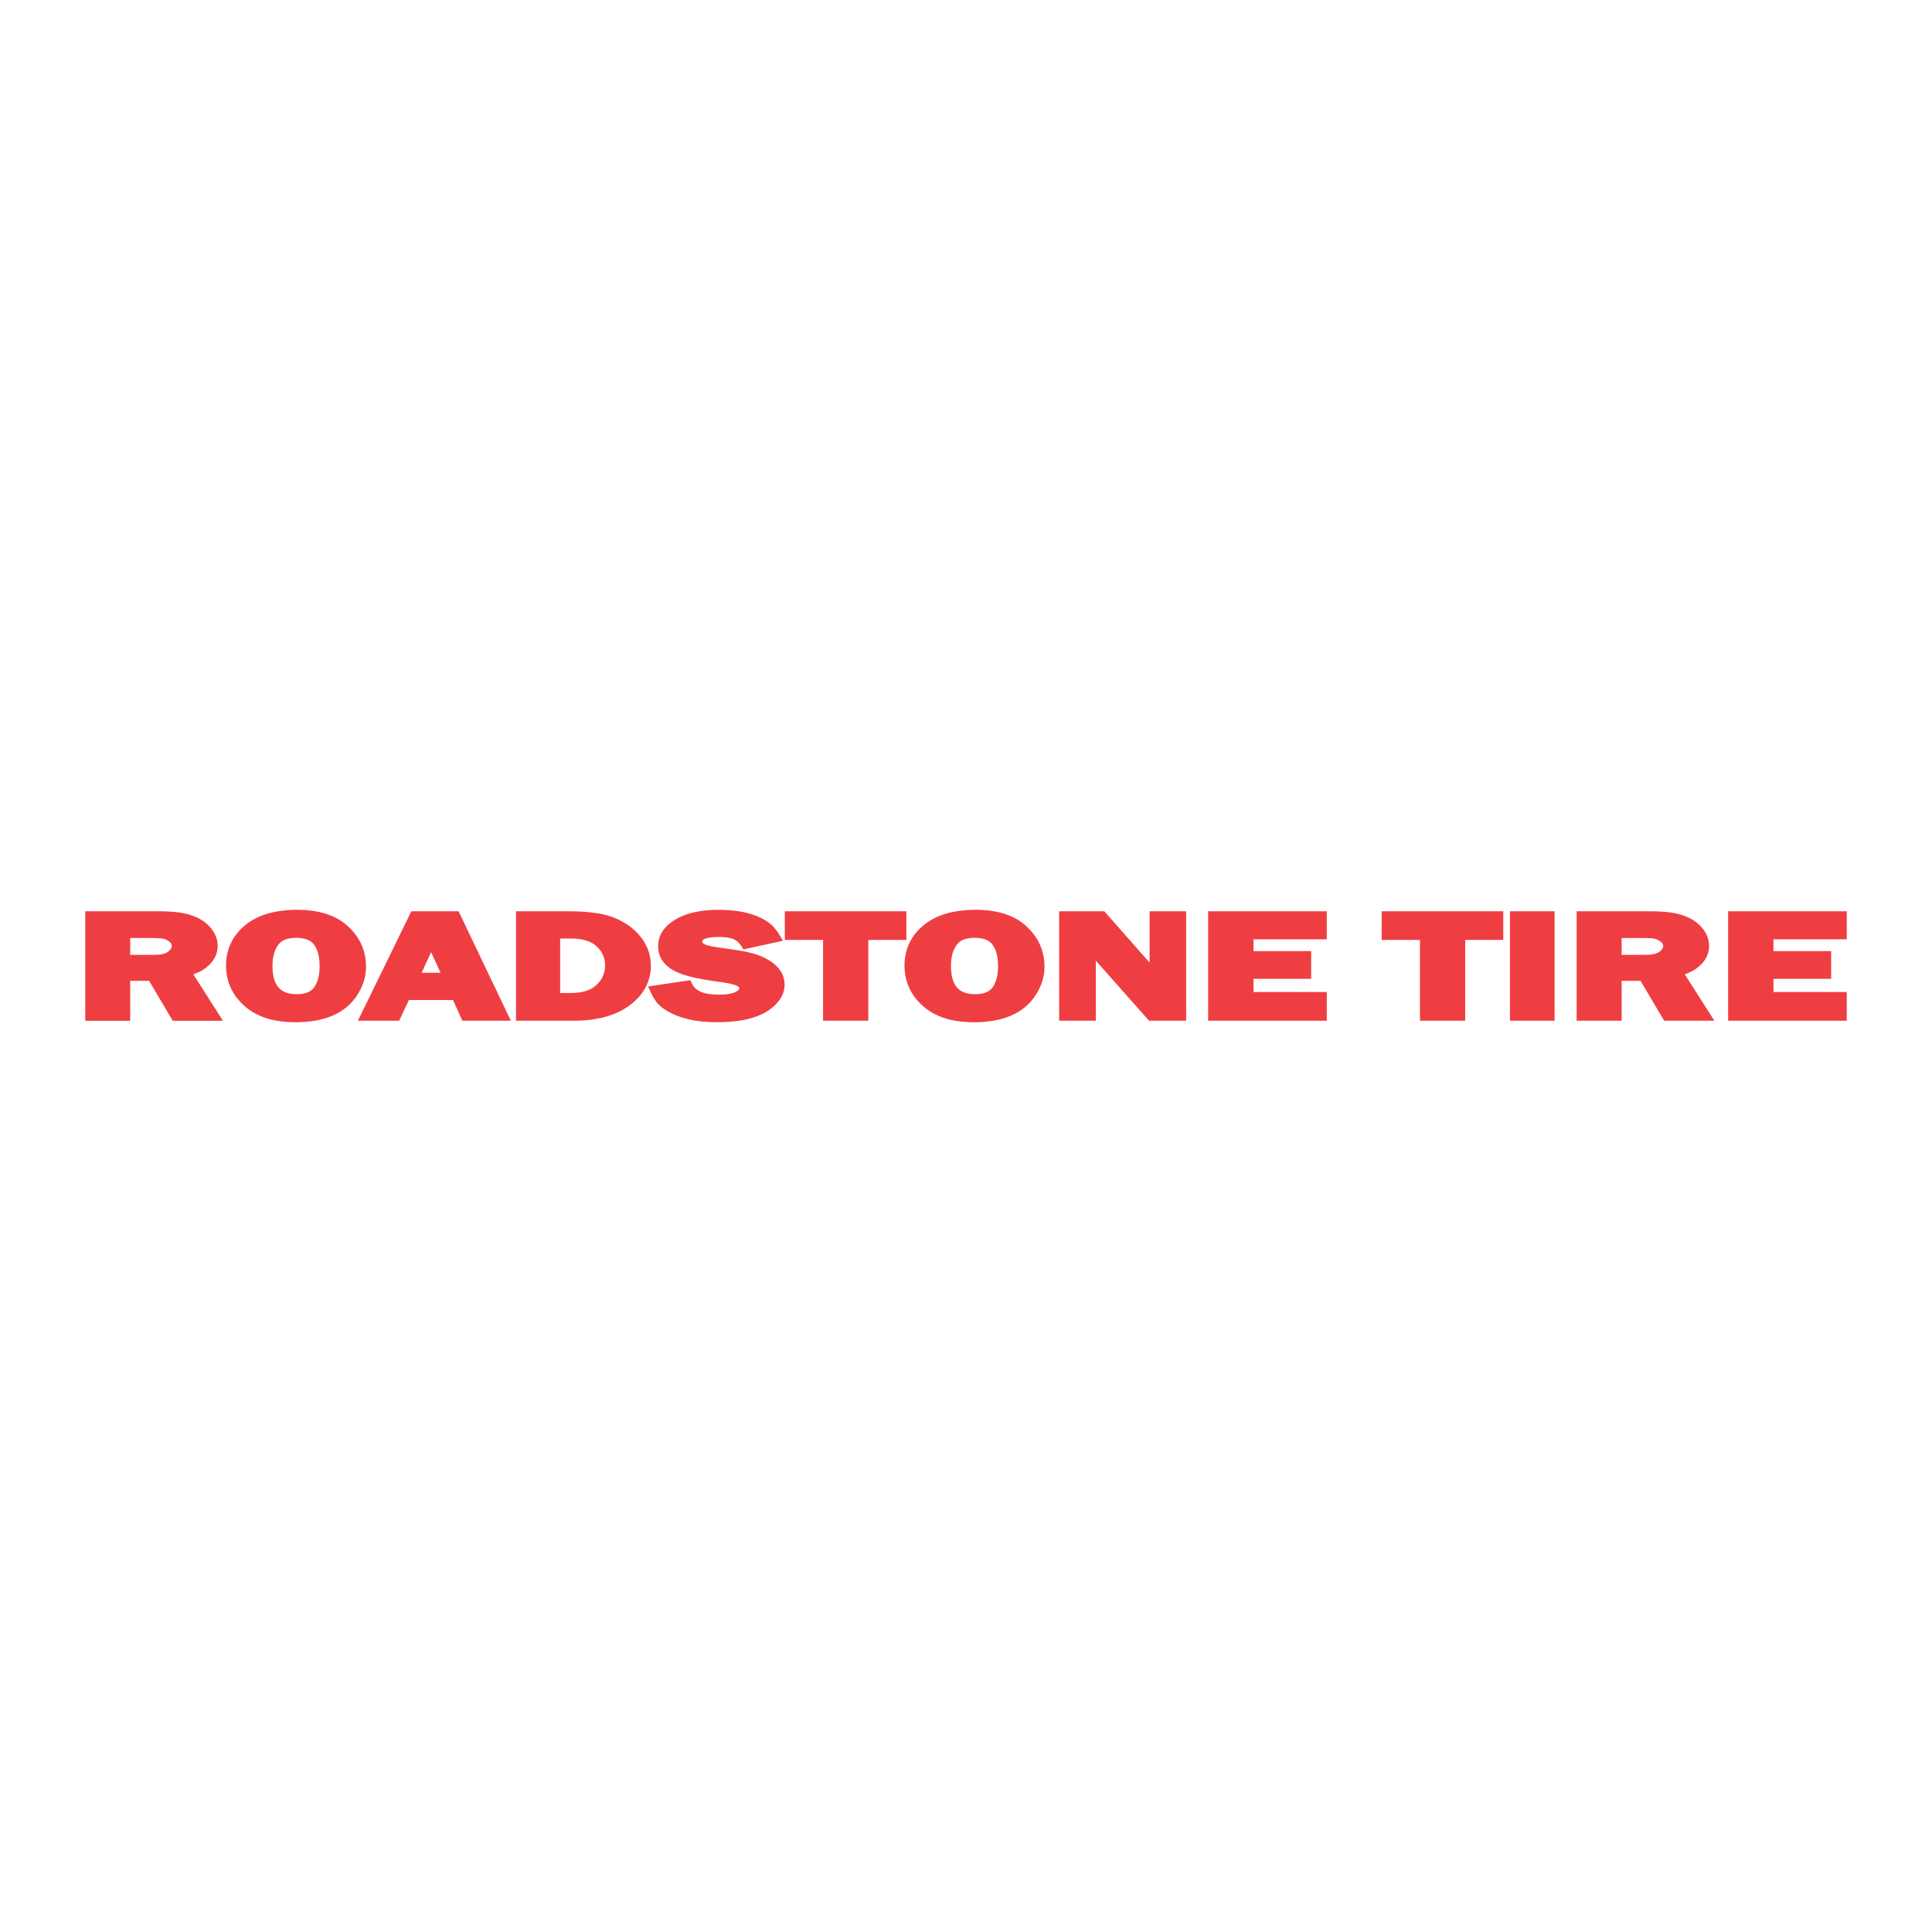 <?xml version="1.0" encoding="utf-8"?>
<!-- Generator: Adobe Illustrator 13.0.0, SVG Export Plug-In . SVG Version: 6.00 Build 14948)  -->
<!DOCTYPE svg PUBLIC "-//W3C//DTD SVG 1.0//EN" "http://www.w3.org/TR/2001/REC-SVG-20010904/DTD/svg10.dtd">
<svg version="1.0" id="Layer_1" xmlns="http://www.w3.org/2000/svg" xmlns:xlink="http://www.w3.org/1999/xlink" x="0px" y="0px"
	 width="192.756px" height="192.756px" viewBox="0 0 192.756 192.756" enable-background="new 0 0 192.756 192.756"
	 xml:space="preserve">
<g>
	<polygon fill-rule="evenodd" clip-rule="evenodd" fill="#FFFFFF" points="0,0 192.756,0 192.756,192.756 0,192.756 0,0 	"/>
	<path fill-rule="evenodd" clip-rule="evenodd" fill="#EF3E42" d="M8.504,101.838V90.917h7.172l0.186,0.001l0.182,0.002l0.177,0.003
		l0.173,0.004l0.169,0.006l0.164,0.007l0.16,0.008l0.156,0.009l0.152,0.011l0.147,0.012l0.143,0.014l0.139,0.014l0.135,0.016
		l0.13,0.017l0.125,0.019l0.123,0.02l0.12,0.022l0.118,0.023l0.117,0.025l0.115,0.027l0.113,0.029l0.113,0.031l0.111,0.033
		l0.109,0.035l0.108,0.037l0.106,0.039l0.106,0.041l0.104,0.042l0.103,0.044l0.101,0.047l0.099,0.048l0.101,0.052l0.191,0.108
		l0.185,0.118l0.176,0.127l0.167,0.135l0.158,0.145l0.148,0.153l0.14,0.162l0.129,0.17l0.124,0.185l0.109,0.189l0.093,0.194
		l0.077,0.197l0.061,0.201l0.043,0.205l0.026,0.207l0.008,0.206l-0.005,0.173l-0.017,0.169l-0.027,0.167l-0.039,0.164l-0.048,0.161
		l-0.06,0.157l-0.071,0.153l-0.081,0.148l-0.091,0.144l-0.101,0.14l-0.11,0.136l-0.12,0.13l-0.128,0.125l-0.137,0.122l-0.146,0.117
		l-0.154,0.113l-0.148,0.099l-0.168,0.097l-0.183,0.093l-0.198,0.089l-0.212,0.086l-0.183,0.067l2.953,4.634h-5.01l-2.357-3.982
		h-1.885v3.982H8.504L8.504,101.838z M12.993,93.581v1.686h1.762l0.216,0l0.198-0.002l0.18-0.002l0.161-0.004l0.143-0.004
		l0.123-0.006l0.103-0.007l0.084-0.008l0.071-0.008l0.067-0.011l0.068-0.013l0.068-0.016l0.068-0.019l0.068-0.021l0.069-0.024
		l0.065-0.025l0.074-0.033l0.068-0.035l0.064-0.038l0.061-0.042l0.057-0.044l0.052-0.047l0.05-0.05l0.047-0.055l0.042-0.054
		l0.033-0.051l0.027-0.048l0.02-0.044l0.015-0.042l0.01-0.04l0.005-0.039l0.001-0.034l-0.006-0.093l-0.018-0.078l-0.029-0.071
		l-0.044-0.07l-0.061-0.072l-0.083-0.074l-0.108-0.076l-0.14-0.077l-0.062-0.03l-0.067-0.028l-0.068-0.025l-0.069-0.023
		l-0.069-0.019l-0.072-0.016l-0.074-0.013l-0.078-0.01l-0.093-0.009l-0.118-0.009l-0.142-0.007l-0.166-0.006l-0.188-0.005
		l-0.211-0.004l-0.233-0.002l-0.257,0H12.993L12.993,93.581z M29.591,90.769l0.201,0.001l0.197,0.004l0.193,0.008l0.19,0.01
		l0.188,0.013l0.186,0.016l0.183,0.02l0.18,0.022l0.178,0.026l0.175,0.028l0.172,0.032l0.17,0.034l0.167,0.038l0.165,0.041
		l0.162,0.044l0.159,0.047l0.157,0.05l0.154,0.053l0.151,0.056l0.148,0.06l0.146,0.062l0.143,0.066l0.14,0.069l0.138,0.072
		l0.135,0.076l0.132,0.079l0.129,0.082l0.126,0.085l0.123,0.088l0.12,0.091l0.117,0.095l0.116,0.099l0.225,0.21l0.212,0.217
		l0.198,0.224l0.184,0.23l0.17,0.237l0.156,0.243l0.141,0.25l0.126,0.255l0.112,0.262l0.097,0.268l0.082,0.273l0.067,0.279
		l0.052,0.284l0.037,0.288l0.022,0.293l0.007,0.296l-0.003,0.188l-0.011,0.187l-0.018,0.187l-0.025,0.185l-0.032,0.183l-0.039,0.184
		l-0.046,0.182l-0.053,0.182L36.231,98.1l-0.067,0.178l-0.074,0.178l-0.082,0.176l-0.088,0.172l-0.095,0.174l-0.102,0.17
		l-0.108,0.17l-0.112,0.164l-0.119,0.16l-0.124,0.156l-0.13,0.15l-0.135,0.145l-0.141,0.141l-0.146,0.133l-0.151,0.131l-0.156,0.123
		l-0.162,0.117l-0.166,0.113l-0.172,0.107l-0.177,0.102l-0.181,0.098l-0.187,0.092l-0.191,0.086l-0.196,0.078l-0.2,0.076
		l-0.205,0.068l-0.21,0.064l-0.214,0.059l-0.219,0.055l-0.224,0.047l-0.229,0.045l-0.233,0.037l-0.237,0.033l-0.242,0.027
		l-0.247,0.023l-0.251,0.018l-0.255,0.012l-0.26,0.008l-0.265,0.002l-0.195-0.002l-0.192-0.004l-0.19-0.008l-0.187-0.01
		l-0.185-0.014l-0.182-0.016l-0.18-0.02l-0.178-0.021l-0.175-0.025l-0.172-0.027l-0.17-0.031l-0.168-0.035l-0.165-0.037
		l-0.163-0.039l-0.16-0.043l-0.159-0.047l-0.155-0.051l-0.153-0.051l-0.15-0.057l-0.148-0.059l-0.145-0.062l-0.143-0.064
		l-0.14-0.068l-0.138-0.07l-0.135-0.076l-0.132-0.078l-0.13-0.08l-0.127-0.084l-0.125-0.088l-0.122-0.09l-0.119-0.094l-0.118-0.098
		l-0.229-0.205l-0.216-0.215l-0.202-0.221l-0.188-0.227l-0.174-0.236l-0.159-0.24l-0.144-0.248l-0.129-0.256l-0.114-0.262
		l-0.099-0.266l-0.083-0.273l-0.068-0.279l-0.053-0.283l-0.038-0.29l-0.022-0.294l-0.008-0.299l0.007-0.297l0.022-0.292l0.036-0.286
		l0.051-0.281l0.066-0.275l0.081-0.269l0.096-0.262l0.11-0.256l0.125-0.249l0.14-0.242l0.155-0.235l0.168-0.228l0.183-0.22
		l0.196-0.213l0.211-0.205l0.223-0.196l0.12-0.098l0.121-0.093l0.124-0.09l0.126-0.087l0.13-0.083l0.132-0.081l0.135-0.077
		l0.139-0.075l0.142-0.072l0.144-0.068l0.146-0.065l0.149-0.062l0.153-0.059l0.155-0.056l0.157-0.053l0.16-0.05l0.164-0.047
		l0.166-0.044l0.168-0.041l0.171-0.038l0.174-0.035l0.177-0.033l0.179-0.029l0.182-0.026l0.185-0.023l0.187-0.021l0.19-0.018
		l0.192-0.015l0.195-0.011l0.198-0.009l0.201-0.006L29.591,90.769L29.591,90.769z M29.579,93.565l-0.169,0.003l-0.164,0.009
		l-0.155,0.015l-0.147,0.021l-0.138,0.026l-0.13,0.032l-0.123,0.037l-0.114,0.042l-0.106,0.046l-0.099,0.051l-0.092,0.055
		l-0.085,0.06l-0.079,0.064l-0.073,0.069l-0.067,0.074l-0.064,0.082l-0.069,0.098l-0.065,0.103l-0.061,0.107l-0.057,0.111
		l-0.053,0.115l-0.048,0.12l-0.043,0.125l-0.04,0.129l-0.035,0.134l-0.031,0.139l-0.026,0.144l-0.022,0.148l-0.017,0.153
		l-0.012,0.158l-0.007,0.163l-0.002,0.165l0.011,0.372l0.03,0.341l0.05,0.312l0.069,0.281l0.086,0.254l0.103,0.227l0.119,0.199
		l0.134,0.176l0.149,0.15l0.167,0.133l0.187,0.111l0.208,0.096l0.232,0.074l0.257,0.055l0.283,0.033l0.313,0.012l0.162-0.002
		l0.158-0.01l0.15-0.014l0.142-0.021l0.134-0.025l0.125-0.031l0.118-0.035l0.109-0.041l0.103-0.045l0.096-0.049l0.089-0.055
		l0.083-0.059l0.077-0.062l0.071-0.066l0.066-0.074l0.062-0.078l0.063-0.092l0.061-0.098l0.057-0.104l0.053-0.109l0.05-0.113
		l0.046-0.119l0.042-0.125l0.038-0.131l0.034-0.137l0.029-0.143l0.025-0.146l0.021-0.154l0.017-0.159l0.011-0.165l0.007-0.17
		l0.002-0.176L31.882,96.2l-0.007-0.176l-0.012-0.169l-0.017-0.164l-0.021-0.156l-0.026-0.151l-0.031-0.144l-0.036-0.138
		l-0.039-0.131l-0.044-0.126l-0.047-0.119l-0.052-0.114l-0.056-0.107l-0.06-0.102l-0.063-0.097l-0.066-0.09l-0.062-0.075
		l-0.066-0.069l-0.072-0.064l-0.077-0.06l-0.083-0.056l-0.09-0.052l-0.095-0.048l-0.102-0.043l-0.109-0.04l-0.116-0.035l-0.124-0.03
		l-0.132-0.026l-0.138-0.021l-0.146-0.016l-0.154-0.01L29.579,93.565L29.579,93.565z M45.756,90.917l5.212,10.921h-4.839
		l-0.932-2.066h-4.402l-0.966,2.066h-4.122l5.333-10.921H45.756L45.756,90.917z M42.066,97.05h1.889l-0.943-2.052L42.066,97.05
		L42.066,97.05z M51.486,90.917h5.123l0.375,0.003l0.364,0.007l0.353,0.012l0.342,0.017l0.33,0.022l0.319,0.026L59,91.037
		l0.296,0.037l0.286,0.042l0.274,0.047l0.263,0.053l0.252,0.058l0.242,0.063l0.23,0.068l0.22,0.075l0.208,0.08l0.234,0.1
		l0.227,0.105l0.22,0.111l0.213,0.115l0.206,0.122l0.199,0.127l0.192,0.132l0.185,0.138l0.178,0.144l0.17,0.149l0.164,0.155
		l0.156,0.16l0.149,0.166l0.141,0.171l0.134,0.177l0.125,0.18l0.093,0.144l0.086,0.146l0.082,0.148l0.075,0.15l0.069,0.152
		l0.063,0.154l0.058,0.156l0.051,0.157l0.045,0.16l0.04,0.162l0.033,0.164l0.027,0.165l0.021,0.167l0.015,0.168l0.009,0.169
		l0.003,0.173l-0.008,0.289l-0.024,0.286l-0.041,0.28l-0.058,0.275l-0.074,0.271l-0.091,0.264l-0.108,0.258l-0.124,0.252
		l-0.14,0.244l-0.156,0.236l-0.172,0.232l-0.187,0.223l-0.202,0.215l-0.218,0.209l-0.232,0.203l-0.246,0.193l-0.134,0.098
		l-0.136,0.094l-0.139,0.092l-0.142,0.088l-0.145,0.084l-0.147,0.082l-0.15,0.078l-0.154,0.076l-0.156,0.07l-0.159,0.07
		l-0.162,0.064l-0.165,0.062l-0.167,0.061l-0.17,0.055l-0.173,0.053l-0.176,0.051l-0.178,0.047l-0.181,0.043l-0.183,0.041
		l-0.187,0.037l-0.189,0.035l-0.192,0.031l-0.194,0.027l-0.198,0.027l-0.2,0.021l-0.203,0.02l-0.206,0.016l-0.208,0.014l-0.211,0.01
		l-0.213,0.008l-0.217,0.006h-0.218h-5.717V90.917L51.486,90.917z M55.887,93.638v5.434h1.043l0.212-0.004l0.203-0.008l0.195-0.016
		l0.187-0.02l0.18-0.027l0.172-0.031l0.165-0.037l0.157-0.043l0.15-0.049l0.143-0.053l0.136-0.059l0.129-0.062l0.122-0.068
		l0.115-0.074l0.109-0.078l0.103-0.082l0.118-0.107l0.111-0.111l0.102-0.113l0.094-0.115l0.086-0.117l0.078-0.119l0.07-0.123
		l0.063-0.125l0.056-0.127l0.048-0.131l0.041-0.134l0.033-0.137l0.026-0.142l0.019-0.145l0.011-0.148l0.003-0.153l-0.003-0.148
		l-0.011-0.144l-0.019-0.14l-0.025-0.136l-0.033-0.132l-0.039-0.129l-0.047-0.126l-0.054-0.123l-0.061-0.121l-0.069-0.118
		l-0.076-0.116l-0.084-0.113l-0.092-0.111l-0.1-0.109l-0.108-0.107l-0.114-0.104l-0.102-0.082l-0.107-0.076l-0.114-0.071
		l-0.121-0.067l-0.127-0.062l-0.135-0.058l-0.142-0.052l-0.15-0.047l-0.156-0.042l-0.165-0.037l-0.172-0.031l-0.18-0.026
		l-0.187-0.021L57.38,93.65l-0.202-0.009l-0.213-0.003H55.887L55.887,93.638z M78.12,93.859l-3.951,0.864l-0.26-0.405l-0.092-0.125
		l-0.095-0.111l-0.097-0.099l-0.1-0.086l-0.103-0.075l-0.105-0.063l-0.115-0.057l-0.055-0.023l-0.062-0.023l-0.067-0.022
		l-0.073-0.021l-0.077-0.02l-0.083-0.019l-0.088-0.017l-0.091-0.015l-0.097-0.014l-0.103-0.012l-0.106-0.01l-0.111-0.008
		l-0.116-0.007l-0.12-0.005l-0.125-0.002l-0.127-0.001l-0.239,0.003l-0.221,0.01l-0.203,0.016l-0.184,0.022l-0.165,0.027
		l-0.145,0.033l-0.125,0.037l-0.104,0.039l-0.082,0.041l-0.062,0.04l-0.044,0.037l-0.028,0.031l-0.017,0.027l-0.012,0.027
		l-0.008,0.031l-0.002,0.042l0.002,0.037l0.006,0.029l0.011,0.025l0.016,0.026l0.026,0.029l0.039,0.034l0.056,0.037l0.081,0.042
		l0.043,0.02l0.054,0.022l0.062,0.023l0.07,0.023l0.076,0.024l0.083,0.022l0.09,0.023l0.097,0.023l0.104,0.023l0.11,0.022
		l0.116,0.022l0.122,0.021l0.129,0.022l0.136,0.021l0.141,0.021l0.149,0.02l0.215,0.029l0.208,0.029l0.201,0.028l0.195,0.028
		l0.188,0.028l0.181,0.027l0.174,0.027l0.167,0.026l0.161,0.026l0.153,0.025l0.147,0.025l0.14,0.025l0.134,0.025l0.126,0.024
		l0.121,0.024l0.116,0.023l0.217,0.049l0.21,0.051l0.203,0.055l0.195,0.057l0.188,0.061l0.181,0.064l0.174,0.067l0.167,0.071
		l0.255,0.12l0.241,0.127l0.227,0.133l0.212,0.14l0.198,0.147l0.183,0.154l0.169,0.162l0.152,0.17l0.137,0.178l0.12,0.186
		l0.103,0.194l0.084,0.2l0.066,0.207l0.047,0.213L78.271,98l0.009,0.219l-0.006,0.172l-0.016,0.17l-0.028,0.168l-0.04,0.166
		l-0.05,0.164l-0.061,0.16l-0.072,0.156l-0.083,0.154l-0.092,0.15l-0.102,0.146l-0.112,0.143l-0.122,0.139l-0.13,0.137l-0.14,0.131
		l-0.149,0.129l-0.156,0.125l-0.114,0.086l-0.119,0.084l-0.122,0.08l-0.126,0.076l-0.128,0.074l-0.133,0.072l-0.136,0.068
		l-0.14,0.064l-0.143,0.064l-0.146,0.059l-0.149,0.057l-0.153,0.055l-0.156,0.051l-0.16,0.049l-0.163,0.045l-0.167,0.045
		l-0.17,0.039l-0.173,0.037l-0.177,0.035l-0.18,0.033l-0.183,0.029l-0.187,0.027l-0.19,0.023l-0.193,0.021l-0.197,0.02l-0.2,0.018
		l-0.204,0.014l-0.207,0.012l-0.21,0.008l-0.213,0.006l-0.217,0.004l-0.222,0.002l-0.341-0.004l-0.334-0.01l-0.328-0.018
		l-0.32-0.023l-0.313-0.033l-0.306-0.039l-0.298-0.045l-0.292-0.053l-0.284-0.061l-0.277-0.068l-0.27-0.074l-0.262-0.082
		l-0.255-0.092l-0.248-0.098l-0.24-0.105l-0.23-0.111l-0.188-0.096l-0.18-0.1l-0.169-0.104l-0.161-0.105l-0.151-0.109l-0.141-0.111
		l-0.132-0.117l-0.123-0.119l-0.114-0.127l-0.108-0.135l-0.104-0.145l-0.102-0.154l-0.097-0.162l-0.094-0.172l-0.091-0.18
		l-0.335-0.715l4.219-0.625l0.218,0.441l0.078,0.127l0.088,0.117l0.099,0.107l0.11,0.098l0.122,0.092l0.136,0.082l0.154,0.076
		l0.077,0.033l0.087,0.033l0.091,0.031l0.095,0.027l0.101,0.027l0.106,0.025l0.11,0.023l0.115,0.02l0.12,0.018l0.125,0.018
		l0.13,0.012l0.134,0.012l0.139,0.01l0.144,0.006l0.149,0.004l0.152,0.002l0.136-0.002l0.133-0.004l0.127-0.004l0.122-0.008
		l0.117-0.01l0.113-0.012l0.108-0.014l0.102-0.014l0.097-0.018l0.093-0.02l0.087-0.02l0.081-0.021l0.076-0.023l0.07-0.025
		l0.065-0.025l0.058-0.025l0.127-0.066l0.099-0.062l0.075-0.059l0.051-0.051l0.032-0.043l0.018-0.035l0.009-0.031l0.003-0.035
		l-0.003-0.037l-0.007-0.031l-0.012-0.027l-0.02-0.027l-0.033-0.035l-0.049-0.039l-0.07-0.043l-0.098-0.047l-0.054-0.021
		l-0.067-0.025l-0.077-0.025l-0.087-0.025l-0.096-0.025l-0.104-0.027l-0.113-0.025l-0.123-0.027l-0.13-0.025l-0.139-0.027
		l-0.146-0.025l-0.156-0.025l-0.164-0.027l-0.171-0.025l-0.18-0.025l-0.191-0.025l-0.296-0.041l-0.287-0.043l-0.278-0.045
		l-0.269-0.045l-0.26-0.047l-0.25-0.047l-0.242-0.049l-0.233-0.049l-0.224-0.053l-0.215-0.051l-0.206-0.055l-0.197-0.055
		l-0.188-0.057l-0.18-0.059l-0.172-0.061l-0.165-0.061l-0.243-0.102l-0.231-0.111l-0.218-0.119l-0.205-0.129L66.711,96.5
		l-0.177-0.147l-0.163-0.157l-0.147-0.167l-0.131-0.176l-0.115-0.186l-0.097-0.194l-0.08-0.203l-0.062-0.209l-0.043-0.216
		l-0.026-0.222l-0.009-0.226l0.008-0.205l0.021-0.202l0.037-0.198l0.051-0.194l0.066-0.189l0.08-0.185l0.095-0.179l0.108-0.173
		l0.122-0.167l0.134-0.161l0.147-0.154l0.159-0.148l0.17-0.142l0.182-0.136l0.193-0.131l0.206-0.125l0.211-0.116l0.218-0.107
		l0.226-0.1l0.233-0.092l0.241-0.084l0.248-0.077l0.254-0.069l0.262-0.062l0.27-0.054l0.277-0.046l0.284-0.04l0.291-0.032
		l0.299-0.025l0.306-0.018l0.313-0.011l0.32-0.003l0.316,0.003l0.309,0.009l0.302,0.016l0.294,0.021l0.288,0.029l0.281,0.034
		l0.274,0.041l0.267,0.047l0.261,0.054l0.254,0.06l0.247,0.067l0.24,0.073l0.233,0.08l0.227,0.086l0.22,0.093l0.211,0.099
		l0.159,0.081l0.152,0.083l0.145,0.084l0.139,0.087l0.133,0.09l0.125,0.093l0.119,0.096l0.113,0.1l0.107,0.105l0.104,0.112
		l0.103,0.12l0.101,0.126l0.1,0.134l0.099,0.142l0.097,0.15L78.12,93.859L78.12,93.859z M90.43,90.917v2.862h-3.799v8.059h-4.512
		v-8.059h-3.817v-2.862H90.43L90.43,90.917z M97.281,90.769l0.201,0.001l0.196,0.004l0.193,0.008l0.19,0.01l0.188,0.013l0.186,0.016
		l0.183,0.02l0.181,0.022l0.178,0.026l0.175,0.028l0.173,0.032l0.17,0.034l0.167,0.038l0.165,0.041l0.162,0.044l0.159,0.047
		l0.157,0.05l0.153,0.053l0.151,0.056l0.148,0.06l0.146,0.062l0.143,0.066l0.14,0.069l0.138,0.072l0.135,0.076l0.132,0.079
		l0.129,0.082l0.127,0.085l0.122,0.088l0.12,0.091l0.117,0.095l0.117,0.1l0.225,0.21l0.212,0.217l0.197,0.224l0.185,0.23l0.17,0.237
		l0.155,0.243l0.141,0.25l0.127,0.255l0.111,0.263l0.097,0.267l0.082,0.273l0.066,0.278l0.052,0.284l0.037,0.288l0.021,0.293
		l0.008,0.297l-0.004,0.189l-0.01,0.187l-0.019,0.186l-0.024,0.185l-0.032,0.184l-0.039,0.184l-0.047,0.182l-0.053,0.182
		l-0.061,0.178l-0.067,0.178l-0.075,0.178l-0.081,0.176l-0.088,0.172l-0.095,0.172l-0.102,0.172l-0.108,0.17l-0.113,0.164
		l-0.118,0.16l-0.124,0.156l-0.13,0.15l-0.136,0.145l-0.14,0.141l-0.146,0.133l-0.151,0.131l-0.157,0.123l-0.161,0.117l-0.166,0.113
		l-0.172,0.107l-0.177,0.102l-0.181,0.098l-0.187,0.09l-0.191,0.088l-0.196,0.078l-0.2,0.076l-0.205,0.068l-0.21,0.064l-0.215,0.059
		l-0.219,0.055l-0.224,0.047l-0.229,0.045l-0.233,0.037l-0.237,0.033l-0.241,0.027l-0.247,0.023l-0.251,0.018l-0.255,0.012
		l-0.26,0.008l-0.265,0.002l-0.195-0.002l-0.192-0.004l-0.19-0.008l-0.188-0.01l-0.185-0.014l-0.182-0.016l-0.18-0.02l-0.178-0.021
		l-0.175-0.025l-0.173-0.027l-0.17-0.031l-0.167-0.035l-0.165-0.037l-0.163-0.039l-0.161-0.043l-0.158-0.047l-0.155-0.051
		l-0.153-0.051l-0.15-0.057l-0.148-0.059l-0.146-0.062l-0.143-0.064l-0.141-0.068l-0.138-0.07l-0.135-0.076l-0.132-0.078l-0.13-0.08
		l-0.127-0.084l-0.124-0.088l-0.122-0.09l-0.118-0.094l-0.118-0.098l-0.229-0.205l-0.216-0.215l-0.202-0.221l-0.188-0.227
		l-0.174-0.236L91,99.094l-0.144-0.248l-0.129-0.256l-0.114-0.262l-0.099-0.266l-0.083-0.273l-0.068-0.279l-0.053-0.283l-0.038-0.29
		l-0.022-0.294l-0.008-0.299l0.007-0.297l0.022-0.292l0.036-0.286l0.051-0.281l0.066-0.275l0.081-0.269l0.096-0.262l0.111-0.256
		l0.125-0.249l0.14-0.242l0.154-0.235l0.168-0.228l0.183-0.22l0.197-0.213l0.21-0.205l0.223-0.196l0.12-0.098l0.121-0.093
		l0.123-0.09l0.127-0.087l0.13-0.083l0.132-0.081l0.135-0.077l0.138-0.075l0.142-0.072l0.144-0.068l0.147-0.065l0.149-0.062
		l0.153-0.059l0.154-0.056l0.158-0.053l0.16-0.05l0.164-0.047l0.166-0.044l0.168-0.041l0.171-0.038l0.174-0.035l0.177-0.033
		l0.179-0.029l0.182-0.026l0.185-0.023l0.187-0.021l0.189-0.018l0.193-0.015l0.195-0.011l0.198-0.009l0.201-0.006L97.281,90.769
		L97.281,90.769z M97.269,93.565L97.1,93.568l-0.164,0.009l-0.155,0.015l-0.147,0.021l-0.138,0.026l-0.13,0.032l-0.123,0.037
		l-0.114,0.042l-0.106,0.046l-0.099,0.051l-0.092,0.055l-0.084,0.06l-0.079,0.064l-0.073,0.069l-0.068,0.074l-0.064,0.082
		l-0.068,0.098l-0.065,0.103l-0.061,0.107l-0.057,0.111l-0.052,0.115l-0.048,0.12l-0.044,0.125l-0.04,0.129l-0.035,0.134
		l-0.031,0.139l-0.026,0.144l-0.021,0.148l-0.017,0.153l-0.012,0.158l-0.007,0.163l-0.002,0.165l0.01,0.372l0.031,0.341l0.05,0.312
		l0.068,0.281l0.086,0.254l0.103,0.227l0.118,0.199l0.134,0.176l0.149,0.15l0.167,0.133l0.187,0.111l0.208,0.096l0.232,0.074
		l0.258,0.055l0.283,0.033l0.313,0.012l0.161-0.002l0.158-0.01l0.15-0.014l0.142-0.021l0.134-0.025l0.126-0.031l0.118-0.035
		l0.109-0.041l0.103-0.045l0.096-0.049l0.089-0.055l0.083-0.059l0.076-0.062l0.071-0.066l0.066-0.074l0.062-0.078l0.063-0.092
		l0.061-0.098l0.058-0.104l0.053-0.109l0.05-0.113l0.046-0.121l0.041-0.125l0.038-0.129l0.033-0.137l0.029-0.143l0.025-0.146
		l0.021-0.154l0.017-0.159l0.012-0.165l0.007-0.17l0.002-0.175L99.572,96.2l-0.008-0.176l-0.013-0.169l-0.017-0.164l-0.022-0.156
		l-0.025-0.151l-0.031-0.144l-0.035-0.138l-0.039-0.131l-0.044-0.126l-0.048-0.12l-0.052-0.114l-0.056-0.107l-0.061-0.103
		l-0.062-0.097l-0.066-0.09l-0.062-0.074l-0.067-0.069l-0.071-0.064l-0.077-0.06l-0.082-0.056l-0.09-0.052l-0.096-0.048
		l-0.102-0.043l-0.108-0.04l-0.116-0.035l-0.125-0.03l-0.131-0.026l-0.139-0.021l-0.146-0.016l-0.154-0.01L97.269,93.565
		L97.269,93.565z M114.695,96.042v-5.125h3.649v10.921h-3.7l-5.314-5.992v5.992h-3.661V90.917h4.51L114.695,96.042L114.695,96.042z
		 M132.373,93.713h-7.312v1.178h5.753v2.767h-5.753v1.318h7.312v2.861h-11.836V90.917h11.836V93.713L132.373,93.713z
		 M149.982,90.917v2.862h-3.799v8.059h-4.512v-8.059h-3.818v-2.862H149.982L149.982,90.917z M155.103,90.917v10.921h-4.458V90.917
		H155.103L155.103,90.917z M157.302,101.838V90.917h7.173l0.186,0.001l0.182,0.002l0.178,0.003l0.173,0.004l0.169,0.006l0.164,0.007
		l0.16,0.008l0.156,0.009l0.151,0.011l0.147,0.012l0.143,0.014l0.139,0.014l0.135,0.016l0.13,0.017l0.126,0.019l0.123,0.02
		l0.12,0.022l0.117,0.023l0.117,0.025l0.115,0.027l0.113,0.029l0.112,0.031l0.11,0.033l0.11,0.035l0.108,0.037l0.106,0.039
		l0.105,0.041l0.104,0.042l0.103,0.044l0.101,0.047l0.099,0.048l0.102,0.052l0.191,0.108l0.185,0.118l0.176,0.127l0.167,0.135
		l0.158,0.145l0.148,0.153l0.14,0.161l0.13,0.17l0.124,0.185l0.108,0.189l0.093,0.193l0.078,0.198l0.06,0.202l0.044,0.204
		l0.026,0.207l0.009,0.206l-0.006,0.174l-0.017,0.169l-0.026,0.166l-0.038,0.164l-0.05,0.161l-0.06,0.157l-0.07,0.153l-0.081,0.148
		l-0.091,0.144l-0.101,0.14l-0.11,0.136l-0.119,0.13l-0.128,0.125l-0.138,0.122l-0.146,0.117l-0.154,0.112l-0.148,0.099
		l-0.168,0.097l-0.183,0.093l-0.198,0.089l-0.212,0.086l-0.183,0.067l2.953,4.634h-5.009l-2.357-3.982h-1.886v3.982H157.302
		L157.302,101.838z M161.791,93.581v1.686h1.763l0.216,0l0.197-0.002l0.18-0.002l0.162-0.004l0.142-0.004l0.123-0.006l0.104-0.007
		l0.085-0.008l0.07-0.008l0.067-0.011l0.068-0.013l0.068-0.016l0.068-0.019l0.068-0.021l0.069-0.024l0.064-0.025l0.073-0.033
		l0.068-0.035l0.064-0.038l0.061-0.042l0.057-0.044l0.053-0.047l0.05-0.05l0.047-0.054l0.041-0.054l0.034-0.051l0.026-0.048
		l0.021-0.045l0.015-0.041l0.01-0.04l0.006-0.039l0.002-0.033l-0.007-0.092l-0.019-0.078l-0.029-0.072l-0.044-0.07l-0.062-0.072
		l-0.083-0.074l-0.108-0.076l-0.14-0.077l-0.062-0.03l-0.067-0.029l-0.067-0.025l-0.068-0.023l-0.07-0.019l-0.071-0.016
		l-0.073-0.013l-0.078-0.01l-0.093-0.009l-0.118-0.009l-0.142-0.007l-0.166-0.006l-0.188-0.005l-0.211-0.004l-0.233-0.002l-0.256,0
		H161.791L161.791,93.581z M184.252,93.713h-7.313v1.178h5.754v2.767h-5.754v1.318h7.313v2.861h-11.836V90.917h11.836V93.713
		L184.252,93.713z"/>
</g>
</svg>
